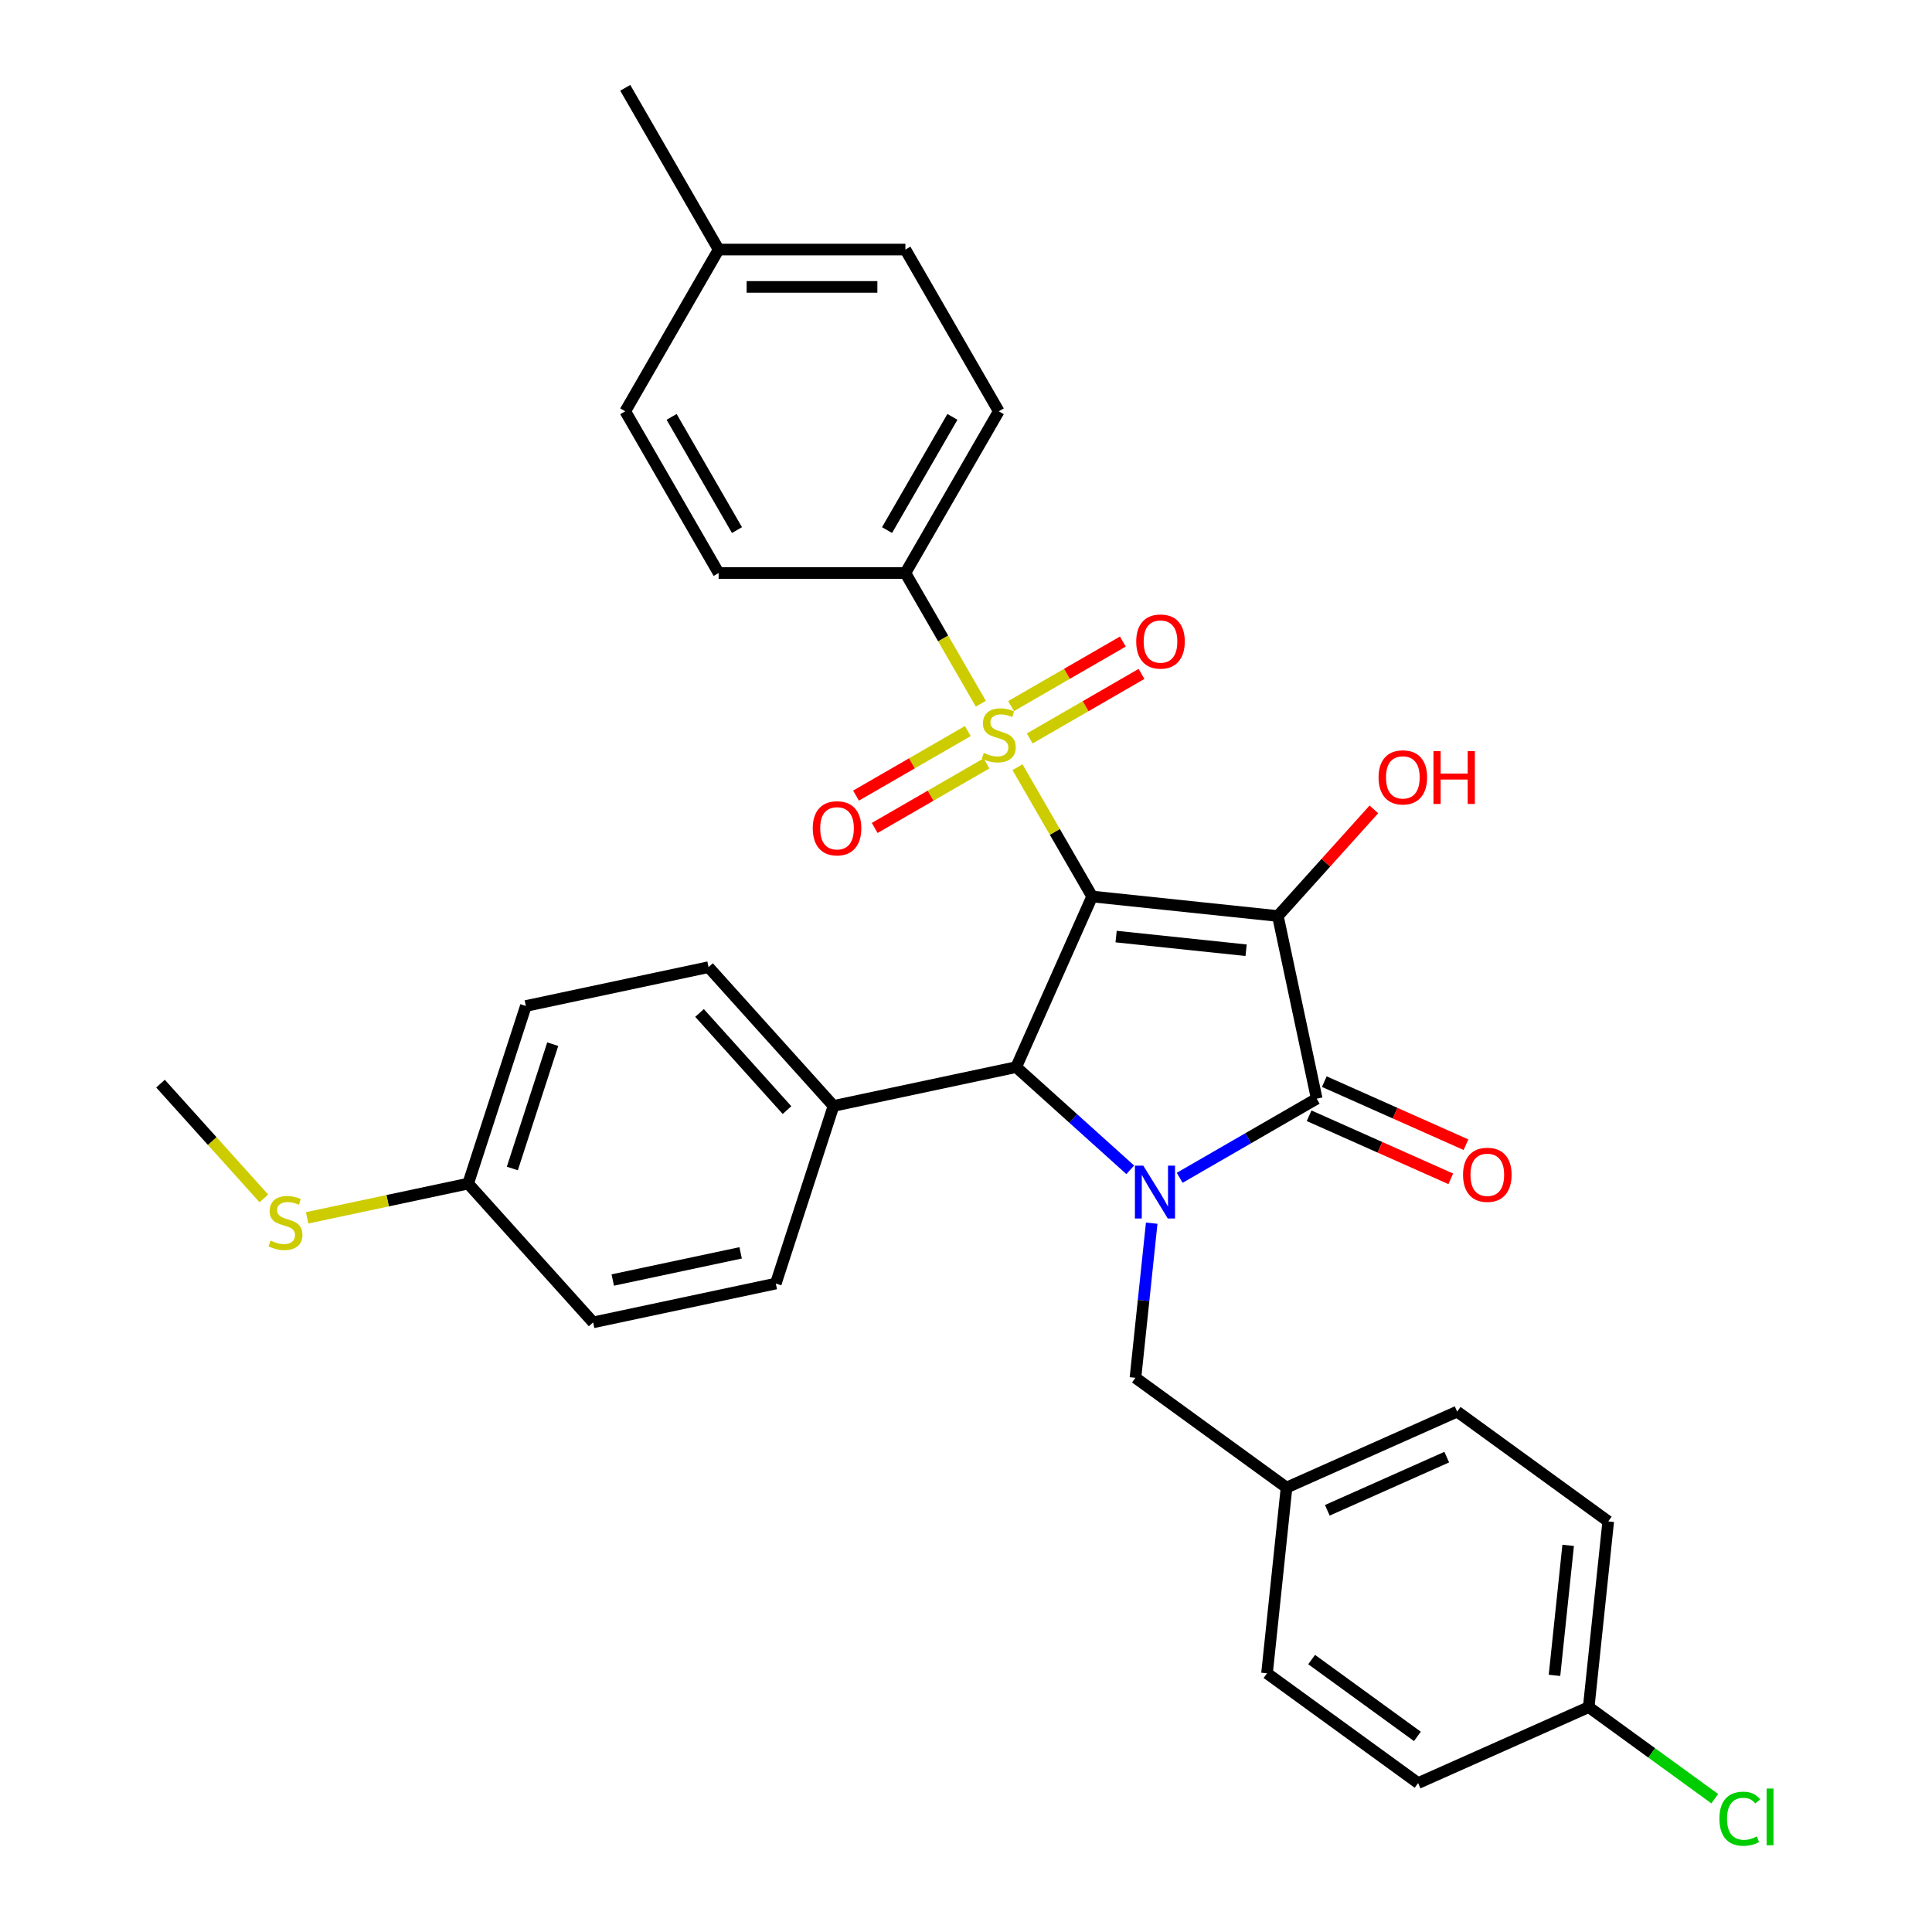 <?xml version='1.0' encoding='iso-8859-1'?>
<svg version='1.1' baseProfile='full'
              xmlns='http://www.w3.org/2000/svg'
                      xmlns:rdkit='http://www.rdkit.org/xml'
                      xmlns:xlink='http://www.w3.org/1999/xlink'
                  xml:space='preserve'
width='1000px' height='1000px' viewBox='0 0 1000 1000'>
<!-- END OF HEADER -->
<rect style='opacity:1.0;fill:#FFFFFF;stroke:none' width='1000' height='1000' x='0' y='0'> </rect>
<path class='bond-0' d='M 565.292,464.025 L 661.427,474.129' style='fill:none;fill-rule:evenodd;stroke:#000000;stroke-width:6px;stroke-linecap:butt;stroke-linejoin:miter;stroke-opacity:1' />
<path class='bond-0' d='M 577.691,484.768 L 644.986,491.841' style='fill:none;fill-rule:evenodd;stroke:#000000;stroke-width:6px;stroke-linecap:butt;stroke-linejoin:miter;stroke-opacity:1' />
<path class='bond-1' d='M 565.292,464.025 L 545.975,430.568' style='fill:none;fill-rule:evenodd;stroke:#000000;stroke-width:6px;stroke-linecap:butt;stroke-linejoin:miter;stroke-opacity:1' />
<path class='bond-1' d='M 545.975,430.568 L 526.659,397.111' style='fill:none;fill-rule:evenodd;stroke:#CCCC00;stroke-width:6px;stroke-linecap:butt;stroke-linejoin:miter;stroke-opacity:1' />
<path class='bond-4' d='M 565.292,464.025 L 525.975,552.333' style='fill:none;fill-rule:evenodd;stroke:#000000;stroke-width:6px;stroke-linecap:butt;stroke-linejoin:miter;stroke-opacity:1' />
<path class='bond-3' d='M 661.427,474.129 L 681.525,568.682' style='fill:none;fill-rule:evenodd;stroke:#000000;stroke-width:6px;stroke-linecap:butt;stroke-linejoin:miter;stroke-opacity:1' />
<path class='bond-11' d='M 661.427,474.129 L 686.276,446.531' style='fill:none;fill-rule:evenodd;stroke:#000000;stroke-width:6px;stroke-linecap:butt;stroke-linejoin:miter;stroke-opacity:1' />
<path class='bond-11' d='M 686.276,446.531 L 711.125,418.934' style='fill:none;fill-rule:evenodd;stroke:#FF0000;stroke-width:6px;stroke-linecap:butt;stroke-linejoin:miter;stroke-opacity:1' />
<path class='bond-5' d='M 507.684,364.245 L 488.155,330.421' style='fill:none;fill-rule:evenodd;stroke:#CCCC00;stroke-width:6px;stroke-linecap:butt;stroke-linejoin:miter;stroke-opacity:1' />
<path class='bond-5' d='M 488.155,330.421 L 468.627,296.597' style='fill:none;fill-rule:evenodd;stroke:#000000;stroke-width:6px;stroke-linecap:butt;stroke-linejoin:miter;stroke-opacity:1' />
<path class='bond-7' d='M 500.932,378.402 L 472.002,395.105' style='fill:none;fill-rule:evenodd;stroke:#CCCC00;stroke-width:6px;stroke-linecap:butt;stroke-linejoin:miter;stroke-opacity:1' />
<path class='bond-7' d='M 472.002,395.105 L 443.072,411.808' style='fill:none;fill-rule:evenodd;stroke:#FF0000;stroke-width:6px;stroke-linecap:butt;stroke-linejoin:miter;stroke-opacity:1' />
<path class='bond-7' d='M 510.599,395.145 L 481.669,411.848' style='fill:none;fill-rule:evenodd;stroke:#CCCC00;stroke-width:6px;stroke-linecap:butt;stroke-linejoin:miter;stroke-opacity:1' />
<path class='bond-7' d='M 481.669,411.848 L 452.738,428.551' style='fill:none;fill-rule:evenodd;stroke:#FF0000;stroke-width:6px;stroke-linecap:butt;stroke-linejoin:miter;stroke-opacity:1' />
<path class='bond-8' d='M 532.986,382.22 L 561.917,365.517' style='fill:none;fill-rule:evenodd;stroke:#CCCC00;stroke-width:6px;stroke-linecap:butt;stroke-linejoin:miter;stroke-opacity:1' />
<path class='bond-8' d='M 561.917,365.517 L 590.847,348.814' style='fill:none;fill-rule:evenodd;stroke:#FF0000;stroke-width:6px;stroke-linecap:butt;stroke-linejoin:miter;stroke-opacity:1' />
<path class='bond-8' d='M 523.32,365.477 L 552.25,348.774' style='fill:none;fill-rule:evenodd;stroke:#CCCC00;stroke-width:6px;stroke-linecap:butt;stroke-linejoin:miter;stroke-opacity:1' />
<path class='bond-8' d='M 552.25,348.774 L 581.18,332.071' style='fill:none;fill-rule:evenodd;stroke:#FF0000;stroke-width:6px;stroke-linecap:butt;stroke-linejoin:miter;stroke-opacity:1' />
<path class='bond-2' d='M 585.012,605.49 L 555.493,578.911' style='fill:none;fill-rule:evenodd;stroke:#0000FF;stroke-width:6px;stroke-linecap:butt;stroke-linejoin:miter;stroke-opacity:1' />
<path class='bond-2' d='M 555.493,578.911 L 525.975,552.333' style='fill:none;fill-rule:evenodd;stroke:#000000;stroke-width:6px;stroke-linecap:butt;stroke-linejoin:miter;stroke-opacity:1' />
<path class='bond-6' d='M 596.118,633.118 L 591.912,673.134' style='fill:none;fill-rule:evenodd;stroke:#0000FF;stroke-width:6px;stroke-linecap:butt;stroke-linejoin:miter;stroke-opacity:1' />
<path class='bond-6' d='M 591.912,673.134 L 587.706,713.149' style='fill:none;fill-rule:evenodd;stroke:#000000;stroke-width:6px;stroke-linecap:butt;stroke-linejoin:miter;stroke-opacity:1' />
<path class='bond-32' d='M 610.609,609.625 L 646.067,589.153' style='fill:none;fill-rule:evenodd;stroke:#0000FF;stroke-width:6px;stroke-linecap:butt;stroke-linejoin:miter;stroke-opacity:1' />
<path class='bond-32' d='M 646.067,589.153 L 681.525,568.682' style='fill:none;fill-rule:evenodd;stroke:#000000;stroke-width:6px;stroke-linecap:butt;stroke-linejoin:miter;stroke-opacity:1' />
<path class='bond-10' d='M 677.593,577.512 L 714.255,593.835' style='fill:none;fill-rule:evenodd;stroke:#000000;stroke-width:6px;stroke-linecap:butt;stroke-linejoin:miter;stroke-opacity:1' />
<path class='bond-10' d='M 714.255,593.835 L 750.918,610.159' style='fill:none;fill-rule:evenodd;stroke:#FF0000;stroke-width:6px;stroke-linecap:butt;stroke-linejoin:miter;stroke-opacity:1' />
<path class='bond-10' d='M 685.456,559.851 L 722.119,576.174' style='fill:none;fill-rule:evenodd;stroke:#000000;stroke-width:6px;stroke-linecap:butt;stroke-linejoin:miter;stroke-opacity:1' />
<path class='bond-10' d='M 722.119,576.174 L 758.781,592.497' style='fill:none;fill-rule:evenodd;stroke:#FF0000;stroke-width:6px;stroke-linecap:butt;stroke-linejoin:miter;stroke-opacity:1' />
<path class='bond-9' d='M 525.975,552.333 L 431.422,572.43' style='fill:none;fill-rule:evenodd;stroke:#000000;stroke-width:6px;stroke-linecap:butt;stroke-linejoin:miter;stroke-opacity:1' />
<path class='bond-12' d='M 468.627,296.597 L 516.959,212.883' style='fill:none;fill-rule:evenodd;stroke:#000000;stroke-width:6px;stroke-linecap:butt;stroke-linejoin:miter;stroke-opacity:1' />
<path class='bond-12' d='M 459.134,274.373 L 492.967,215.773' style='fill:none;fill-rule:evenodd;stroke:#000000;stroke-width:6px;stroke-linecap:butt;stroke-linejoin:miter;stroke-opacity:1' />
<path class='bond-13' d='M 468.627,296.597 L 371.962,296.597' style='fill:none;fill-rule:evenodd;stroke:#000000;stroke-width:6px;stroke-linecap:butt;stroke-linejoin:miter;stroke-opacity:1' />
<path class='bond-16' d='M 587.706,713.149 L 665.91,769.967' style='fill:none;fill-rule:evenodd;stroke:#000000;stroke-width:6px;stroke-linecap:butt;stroke-linejoin:miter;stroke-opacity:1' />
<path class='bond-14' d='M 431.422,572.43 L 366.741,500.595' style='fill:none;fill-rule:evenodd;stroke:#000000;stroke-width:6px;stroke-linecap:butt;stroke-linejoin:miter;stroke-opacity:1' />
<path class='bond-14' d='M 407.353,574.591 L 362.076,524.306' style='fill:none;fill-rule:evenodd;stroke:#000000;stroke-width:6px;stroke-linecap:butt;stroke-linejoin:miter;stroke-opacity:1' />
<path class='bond-15' d='M 431.422,572.43 L 401.551,664.364' style='fill:none;fill-rule:evenodd;stroke:#000000;stroke-width:6px;stroke-linecap:butt;stroke-linejoin:miter;stroke-opacity:1' />
<path class='bond-23' d='M 516.959,212.883 L 468.627,129.169' style='fill:none;fill-rule:evenodd;stroke:#000000;stroke-width:6px;stroke-linecap:butt;stroke-linejoin:miter;stroke-opacity:1' />
<path class='bond-22' d='M 371.962,296.597 L 323.63,212.883' style='fill:none;fill-rule:evenodd;stroke:#000000;stroke-width:6px;stroke-linecap:butt;stroke-linejoin:miter;stroke-opacity:1' />
<path class='bond-22' d='M 381.455,274.373 L 347.623,215.773' style='fill:none;fill-rule:evenodd;stroke:#000000;stroke-width:6px;stroke-linecap:butt;stroke-linejoin:miter;stroke-opacity:1' />
<path class='bond-20' d='M 366.741,500.595 L 272.189,520.692' style='fill:none;fill-rule:evenodd;stroke:#000000;stroke-width:6px;stroke-linecap:butt;stroke-linejoin:miter;stroke-opacity:1' />
<path class='bond-21' d='M 401.551,664.364 L 306.999,684.462' style='fill:none;fill-rule:evenodd;stroke:#000000;stroke-width:6px;stroke-linecap:butt;stroke-linejoin:miter;stroke-opacity:1' />
<path class='bond-21' d='M 383.349,648.468 L 317.162,662.537' style='fill:none;fill-rule:evenodd;stroke:#000000;stroke-width:6px;stroke-linecap:butt;stroke-linejoin:miter;stroke-opacity:1' />
<path class='bond-26' d='M 665.91,769.967 L 655.806,866.102' style='fill:none;fill-rule:evenodd;stroke:#000000;stroke-width:6px;stroke-linecap:butt;stroke-linejoin:miter;stroke-opacity:1' />
<path class='bond-27' d='M 665.91,769.967 L 754.217,730.65' style='fill:none;fill-rule:evenodd;stroke:#000000;stroke-width:6px;stroke-linecap:butt;stroke-linejoin:miter;stroke-opacity:1' />
<path class='bond-27' d='M 687.019,781.731 L 748.835,754.209' style='fill:none;fill-rule:evenodd;stroke:#000000;stroke-width:6px;stroke-linecap:butt;stroke-linejoin:miter;stroke-opacity:1' />
<path class='bond-17' d='M 242.318,612.626 L 306.999,684.462' style='fill:none;fill-rule:evenodd;stroke:#000000;stroke-width:6px;stroke-linecap:butt;stroke-linejoin:miter;stroke-opacity:1' />
<path class='bond-19' d='M 242.318,612.626 L 200.638,621.485' style='fill:none;fill-rule:evenodd;stroke:#000000;stroke-width:6px;stroke-linecap:butt;stroke-linejoin:miter;stroke-opacity:1' />
<path class='bond-19' d='M 200.638,621.485 L 158.959,630.344' style='fill:none;fill-rule:evenodd;stroke:#CCCC00;stroke-width:6px;stroke-linecap:butt;stroke-linejoin:miter;stroke-opacity:1' />
<path class='bond-33' d='M 242.318,612.626 L 272.189,520.692' style='fill:none;fill-rule:evenodd;stroke:#000000;stroke-width:6px;stroke-linecap:butt;stroke-linejoin:miter;stroke-opacity:1' />
<path class='bond-33' d='M 265.185,604.81 L 286.095,540.456' style='fill:none;fill-rule:evenodd;stroke:#000000;stroke-width:6px;stroke-linecap:butt;stroke-linejoin:miter;stroke-opacity:1' />
<path class='bond-18' d='M 822.317,883.603 L 832.421,787.468' style='fill:none;fill-rule:evenodd;stroke:#000000;stroke-width:6px;stroke-linecap:butt;stroke-linejoin:miter;stroke-opacity:1' />
<path class='bond-18' d='M 804.605,867.162 L 811.678,799.868' style='fill:none;fill-rule:evenodd;stroke:#000000;stroke-width:6px;stroke-linecap:butt;stroke-linejoin:miter;stroke-opacity:1' />
<path class='bond-25' d='M 822.317,883.603 L 854.932,907.3' style='fill:none;fill-rule:evenodd;stroke:#000000;stroke-width:6px;stroke-linecap:butt;stroke-linejoin:miter;stroke-opacity:1' />
<path class='bond-25' d='M 854.932,907.3 L 887.548,930.997' style='fill:none;fill-rule:evenodd;stroke:#00CC00;stroke-width:6px;stroke-linecap:butt;stroke-linejoin:miter;stroke-opacity:1' />
<path class='bond-35' d='M 822.317,883.603 L 734.009,922.921' style='fill:none;fill-rule:evenodd;stroke:#000000;stroke-width:6px;stroke-linecap:butt;stroke-linejoin:miter;stroke-opacity:1' />
<path class='bond-30' d='M 136.571,620.292 L 109.828,590.59' style='fill:none;fill-rule:evenodd;stroke:#CCCC00;stroke-width:6px;stroke-linecap:butt;stroke-linejoin:miter;stroke-opacity:1' />
<path class='bond-30' d='M 109.828,590.59 L 83.084,560.888' style='fill:none;fill-rule:evenodd;stroke:#000000;stroke-width:6px;stroke-linecap:butt;stroke-linejoin:miter;stroke-opacity:1' />
<path class='bond-24' d='M 323.63,212.883 L 371.962,129.169' style='fill:none;fill-rule:evenodd;stroke:#000000;stroke-width:6px;stroke-linecap:butt;stroke-linejoin:miter;stroke-opacity:1' />
<path class='bond-34' d='M 468.627,129.169 L 371.962,129.169' style='fill:none;fill-rule:evenodd;stroke:#000000;stroke-width:6px;stroke-linecap:butt;stroke-linejoin:miter;stroke-opacity:1' />
<path class='bond-34' d='M 454.127,148.502 L 386.462,148.502' style='fill:none;fill-rule:evenodd;stroke:#000000;stroke-width:6px;stroke-linecap:butt;stroke-linejoin:miter;stroke-opacity:1' />
<path class='bond-31' d='M 371.962,129.169 L 323.63,45.455' style='fill:none;fill-rule:evenodd;stroke:#000000;stroke-width:6px;stroke-linecap:butt;stroke-linejoin:miter;stroke-opacity:1' />
<path class='bond-29' d='M 655.806,866.102 L 734.009,922.921' style='fill:none;fill-rule:evenodd;stroke:#000000;stroke-width:6px;stroke-linecap:butt;stroke-linejoin:miter;stroke-opacity:1' />
<path class='bond-29' d='M 678.9,858.984 L 733.642,898.757' style='fill:none;fill-rule:evenodd;stroke:#000000;stroke-width:6px;stroke-linecap:butt;stroke-linejoin:miter;stroke-opacity:1' />
<path class='bond-28' d='M 754.217,730.65 L 832.421,787.468' style='fill:none;fill-rule:evenodd;stroke:#000000;stroke-width:6px;stroke-linecap:butt;stroke-linejoin:miter;stroke-opacity:1' />
<path  class='atom-2' d='M 509.226 389.707
Q 509.536 389.823, 510.812 390.364
Q 512.088 390.905, 513.479 391.253
Q 514.91 391.563, 516.302 391.563
Q 518.893 391.563, 520.401 390.325
Q 521.909 389.049, 521.909 386.845
Q 521.909 385.338, 521.135 384.41
Q 520.401 383.482, 519.241 382.979
Q 518.081 382.476, 516.147 381.896
Q 513.711 381.162, 512.242 380.466
Q 510.812 379.77, 509.768 378.3
Q 508.762 376.831, 508.762 374.356
Q 508.762 370.915, 511.082 368.789
Q 513.441 366.662, 518.081 366.662
Q 521.251 366.662, 524.847 368.17
L 523.958 371.147
Q 520.671 369.794, 518.197 369.794
Q 515.529 369.794, 514.059 370.915
Q 512.59 371.998, 512.629 373.892
Q 512.629 375.362, 513.363 376.251
Q 514.137 377.14, 515.219 377.643
Q 516.341 378.146, 518.197 378.726
Q 520.671 379.499, 522.141 380.272
Q 523.61 381.046, 524.654 382.631
Q 525.737 384.178, 525.737 386.845
Q 525.737 390.635, 523.185 392.684
Q 520.671 394.695, 516.457 394.695
Q 514.021 394.695, 512.165 394.153
Q 510.348 393.651, 508.182 392.761
L 509.226 389.707
' fill='#CCCC00'/>
<path  class='atom-3' d='M 591.759 603.326
L 600.73 617.826
Q 601.619 619.257, 603.05 621.847
Q 604.48 624.438, 604.558 624.592
L 604.558 603.326
L 608.192 603.326
L 608.192 630.702
L 604.442 630.702
L 594.814 614.849
Q 593.693 612.993, 592.494 610.866
Q 591.334 608.739, 590.986 608.082
L 590.986 630.702
L 587.429 630.702
L 587.429 603.326
L 591.759 603.326
' fill='#0000FF'/>
<path  class='atom-8' d='M 420.679 428.721
Q 420.679 422.147, 423.927 418.474
Q 427.175 414.801, 433.245 414.801
Q 439.316 414.801, 442.564 418.474
Q 445.812 422.147, 445.812 428.721
Q 445.812 435.371, 442.525 439.16
Q 439.239 442.911, 433.245 442.911
Q 427.213 442.911, 423.927 439.16
Q 420.679 435.41, 420.679 428.721
M 433.245 439.818
Q 437.421 439.818, 439.664 437.034
Q 441.945 434.211, 441.945 428.721
Q 441.945 423.346, 439.664 420.639
Q 437.421 417.894, 433.245 417.894
Q 429.069 417.894, 426.788 420.601
Q 424.545 423.307, 424.545 428.721
Q 424.545 434.25, 426.788 437.034
Q 429.069 439.818, 433.245 439.818
' fill='#FF0000'/>
<path  class='atom-9' d='M 588.107 332.056
Q 588.107 325.483, 591.355 321.809
Q 594.603 318.136, 600.674 318.136
Q 606.744 318.136, 609.992 321.809
Q 613.24 325.483, 613.24 332.056
Q 613.24 338.706, 609.953 342.496
Q 606.667 346.246, 600.674 346.246
Q 594.642 346.246, 591.355 342.496
Q 588.107 338.745, 588.107 332.056
M 600.674 343.153
Q 604.849 343.153, 607.092 340.369
Q 609.373 337.546, 609.373 332.056
Q 609.373 326.681, 607.092 323.975
Q 604.849 321.229, 600.674 321.229
Q 596.498 321.229, 594.216 323.936
Q 591.974 326.643, 591.974 332.056
Q 591.974 337.585, 594.216 340.369
Q 596.498 343.153, 600.674 343.153
' fill='#FF0000'/>
<path  class='atom-11' d='M 757.266 608.076
Q 757.266 601.503, 760.514 597.83
Q 763.762 594.156, 769.832 594.156
Q 775.903 594.156, 779.151 597.83
Q 782.399 601.503, 782.399 608.076
Q 782.399 614.727, 779.112 618.516
Q 775.826 622.266, 769.832 622.266
Q 763.8 622.266, 760.514 618.516
Q 757.266 614.765, 757.266 608.076
M 769.832 619.173
Q 774.008 619.173, 776.251 616.389
Q 778.532 613.567, 778.532 608.076
Q 778.532 602.701, 776.251 599.995
Q 774.008 597.25, 769.832 597.25
Q 765.656 597.25, 763.375 599.956
Q 761.132 602.663, 761.132 608.076
Q 761.132 613.605, 763.375 616.389
Q 765.656 619.173, 769.832 619.173
' fill='#FF0000'/>
<path  class='atom-12' d='M 713.542 402.371
Q 713.542 395.798, 716.79 392.124
Q 720.038 388.451, 726.108 388.451
Q 732.179 388.451, 735.427 392.124
Q 738.675 395.798, 738.675 402.371
Q 738.675 409.021, 735.388 412.81
Q 732.101 416.561, 726.108 416.561
Q 720.076 416.561, 716.79 412.81
Q 713.542 409.06, 713.542 402.371
M 726.108 413.468
Q 730.284 413.468, 732.527 410.684
Q 734.808 407.861, 734.808 402.371
Q 734.808 396.996, 732.527 394.29
Q 730.284 391.544, 726.108 391.544
Q 721.932 391.544, 719.651 394.251
Q 717.408 396.957, 717.408 402.371
Q 717.408 407.9, 719.651 410.684
Q 721.932 413.468, 726.108 413.468
' fill='#FF0000'/>
<path  class='atom-12' d='M 741.961 388.76
L 745.673 388.76
L 745.673 400.399
L 759.67 400.399
L 759.67 388.76
L 763.382 388.76
L 763.382 416.136
L 759.67 416.136
L 759.67 403.492
L 745.673 403.492
L 745.673 416.136
L 741.961 416.136
L 741.961 388.76
' fill='#FF0000'/>
<path  class='atom-20' d='M 140.032 642.119
Q 140.341 642.235, 141.617 642.777
Q 142.893 643.318, 144.285 643.666
Q 145.716 643.975, 147.108 643.975
Q 149.699 643.975, 151.207 642.738
Q 152.714 641.462, 152.714 639.258
Q 152.714 637.75, 151.941 636.822
Q 151.207 635.894, 150.047 635.392
Q 148.887 634.889, 146.953 634.309
Q 144.517 633.574, 143.048 632.878
Q 141.617 632.182, 140.573 630.713
Q 139.568 629.244, 139.568 626.769
Q 139.568 623.328, 141.888 621.201
Q 144.247 619.075, 148.887 619.075
Q 152.057 619.075, 155.653 620.582
L 154.764 623.56
Q 151.477 622.206, 149.003 622.206
Q 146.335 622.206, 144.865 623.328
Q 143.396 624.41, 143.435 626.305
Q 143.435 627.774, 144.169 628.664
Q 144.943 629.553, 146.025 630.056
Q 147.147 630.558, 149.003 631.138
Q 151.477 631.912, 152.946 632.685
Q 154.416 633.458, 155.46 635.044
Q 156.542 636.59, 156.542 639.258
Q 156.542 643.047, 153.99 645.097
Q 151.477 647.107, 147.263 647.107
Q 144.827 647.107, 142.971 646.566
Q 141.153 646.063, 138.988 645.174
L 140.032 642.119
' fill='#CCCC00'/>
<path  class='atom-26' d='M 889.964 941.369
Q 889.964 934.564, 893.135 931.006
Q 896.344 927.41, 902.415 927.41
Q 908.06 927.41, 911.076 931.393
L 908.524 933.481
Q 906.32 930.581, 902.415 930.581
Q 898.277 930.581, 896.073 933.365
Q 893.908 936.11, 893.908 941.369
Q 893.908 946.782, 896.151 949.566
Q 898.432 952.35, 902.84 952.35
Q 905.856 952.35, 909.374 950.533
L 910.457 953.433
Q 909.026 954.361, 906.861 954.902
Q 904.696 955.443, 902.299 955.443
Q 896.344 955.443, 893.135 951.809
Q 889.964 948.174, 889.964 941.369
' fill='#00CC00'/>
<path  class='atom-26' d='M 914.401 925.748
L 917.958 925.748
L 917.958 955.095
L 914.401 955.095
L 914.401 925.748
' fill='#00CC00'/>
</svg>
